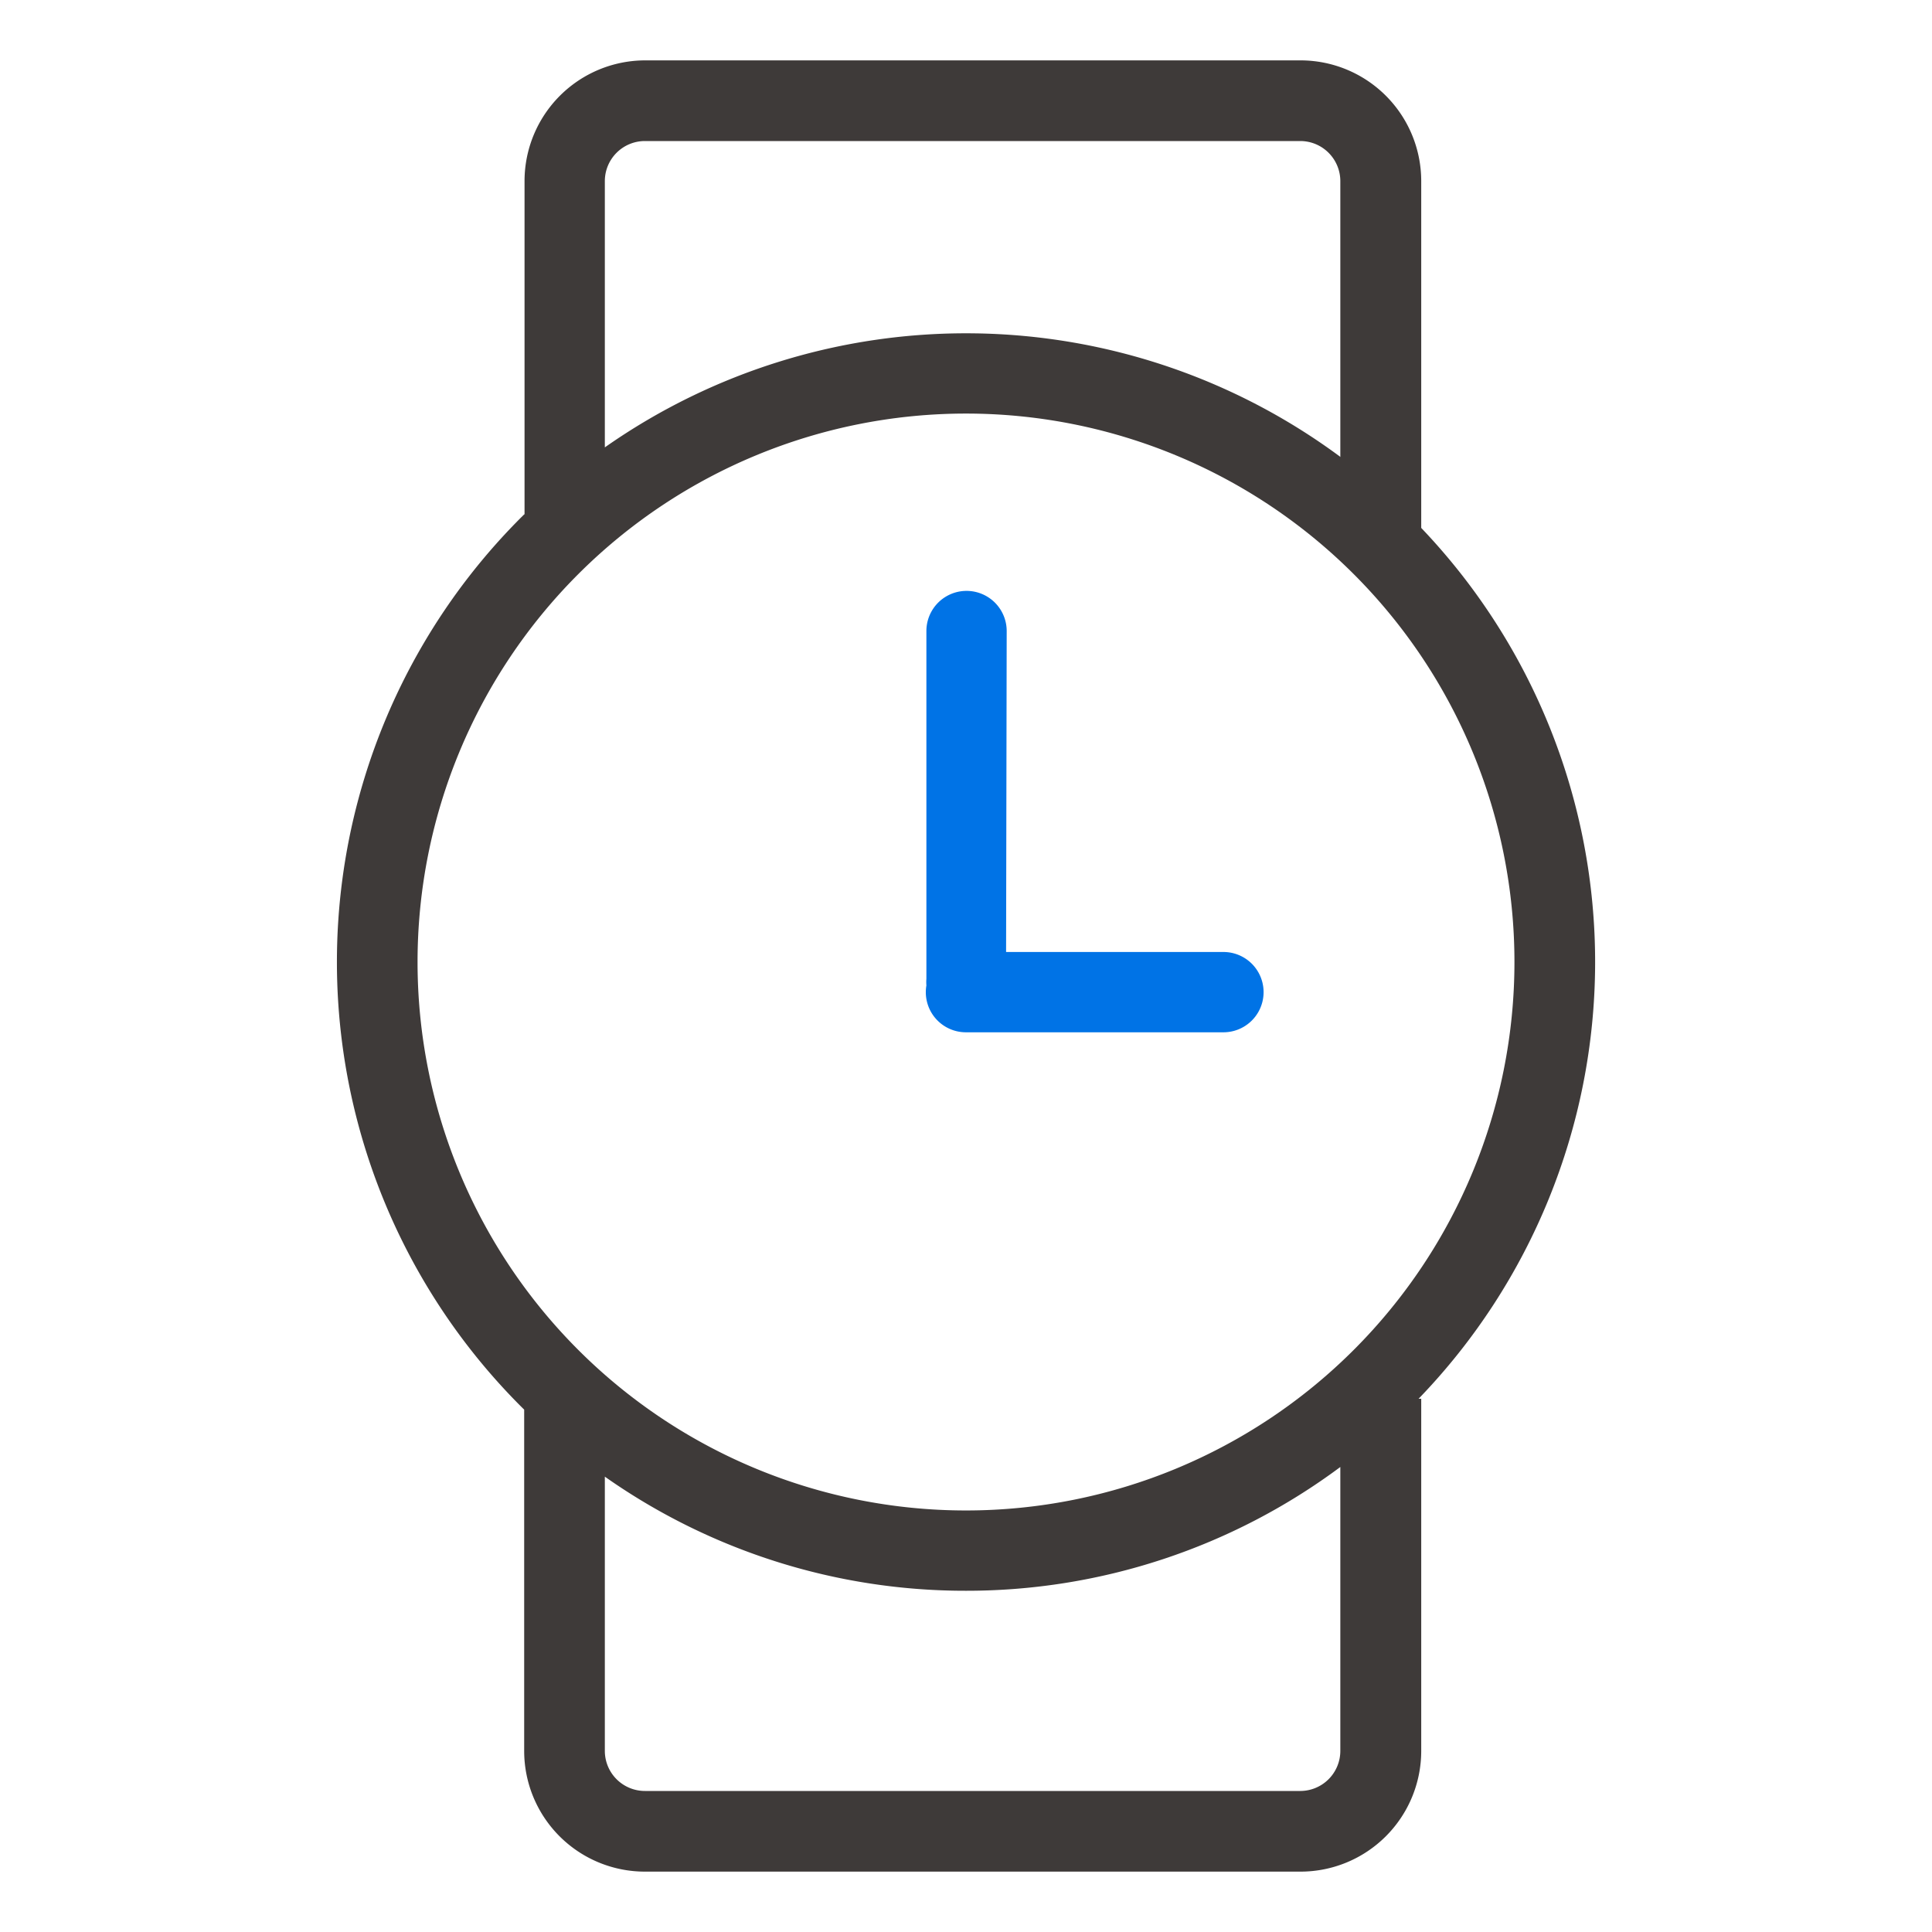 <svg id="SOLU" xmlns="http://www.w3.org/2000/svg" viewBox="0 0 160 160"><defs><style>.cls-1{fill:#3e3a39;}.cls-1,.cls-2{fill-rule:evenodd;}.cls-2{fill:#0073e6;}</style></defs><title>nav_sol06</title><path class="cls-1" d="M80,131.74a51.82,51.82,0,0,1-29.91-9.45V145a3.32,3.32,0,0,0,3.32,3.32H107.7A3.32,3.32,0,0,0,111,145V121.49a51.83,51.83,0,0,1-31,10.25Zm31-93.89V15a3.32,3.32,0,0,0-3.32-3.32H53.41A3.32,3.32,0,0,0,50.09,15V37.05a52.07,52.07,0,0,1,60.93.8ZM43.44,42.6V15a10,10,0,0,1,10-10H107.7a10,10,0,0,1,10,10V43.72a52.06,52.06,0,0,1-.22,72.12h.22V145a10,10,0,0,1-10,10H53.41a10,10,0,0,1-10-10V116.74a52.06,52.06,0,0,1,0-74.14ZM80,125.09a45.42,45.42,0,1,1,45.42-45.42A45.42,45.42,0,0,1,80,125.09Z"/><path class="cls-2" d="M83.32,78.84h18a3.32,3.32,0,0,1,0,6.65H80a3.32,3.32,0,0,1-3.28-3.88,3.4,3.4,0,0,1,0-.55V52.26a3.32,3.32,0,0,1,6.65,0Z"/></svg>